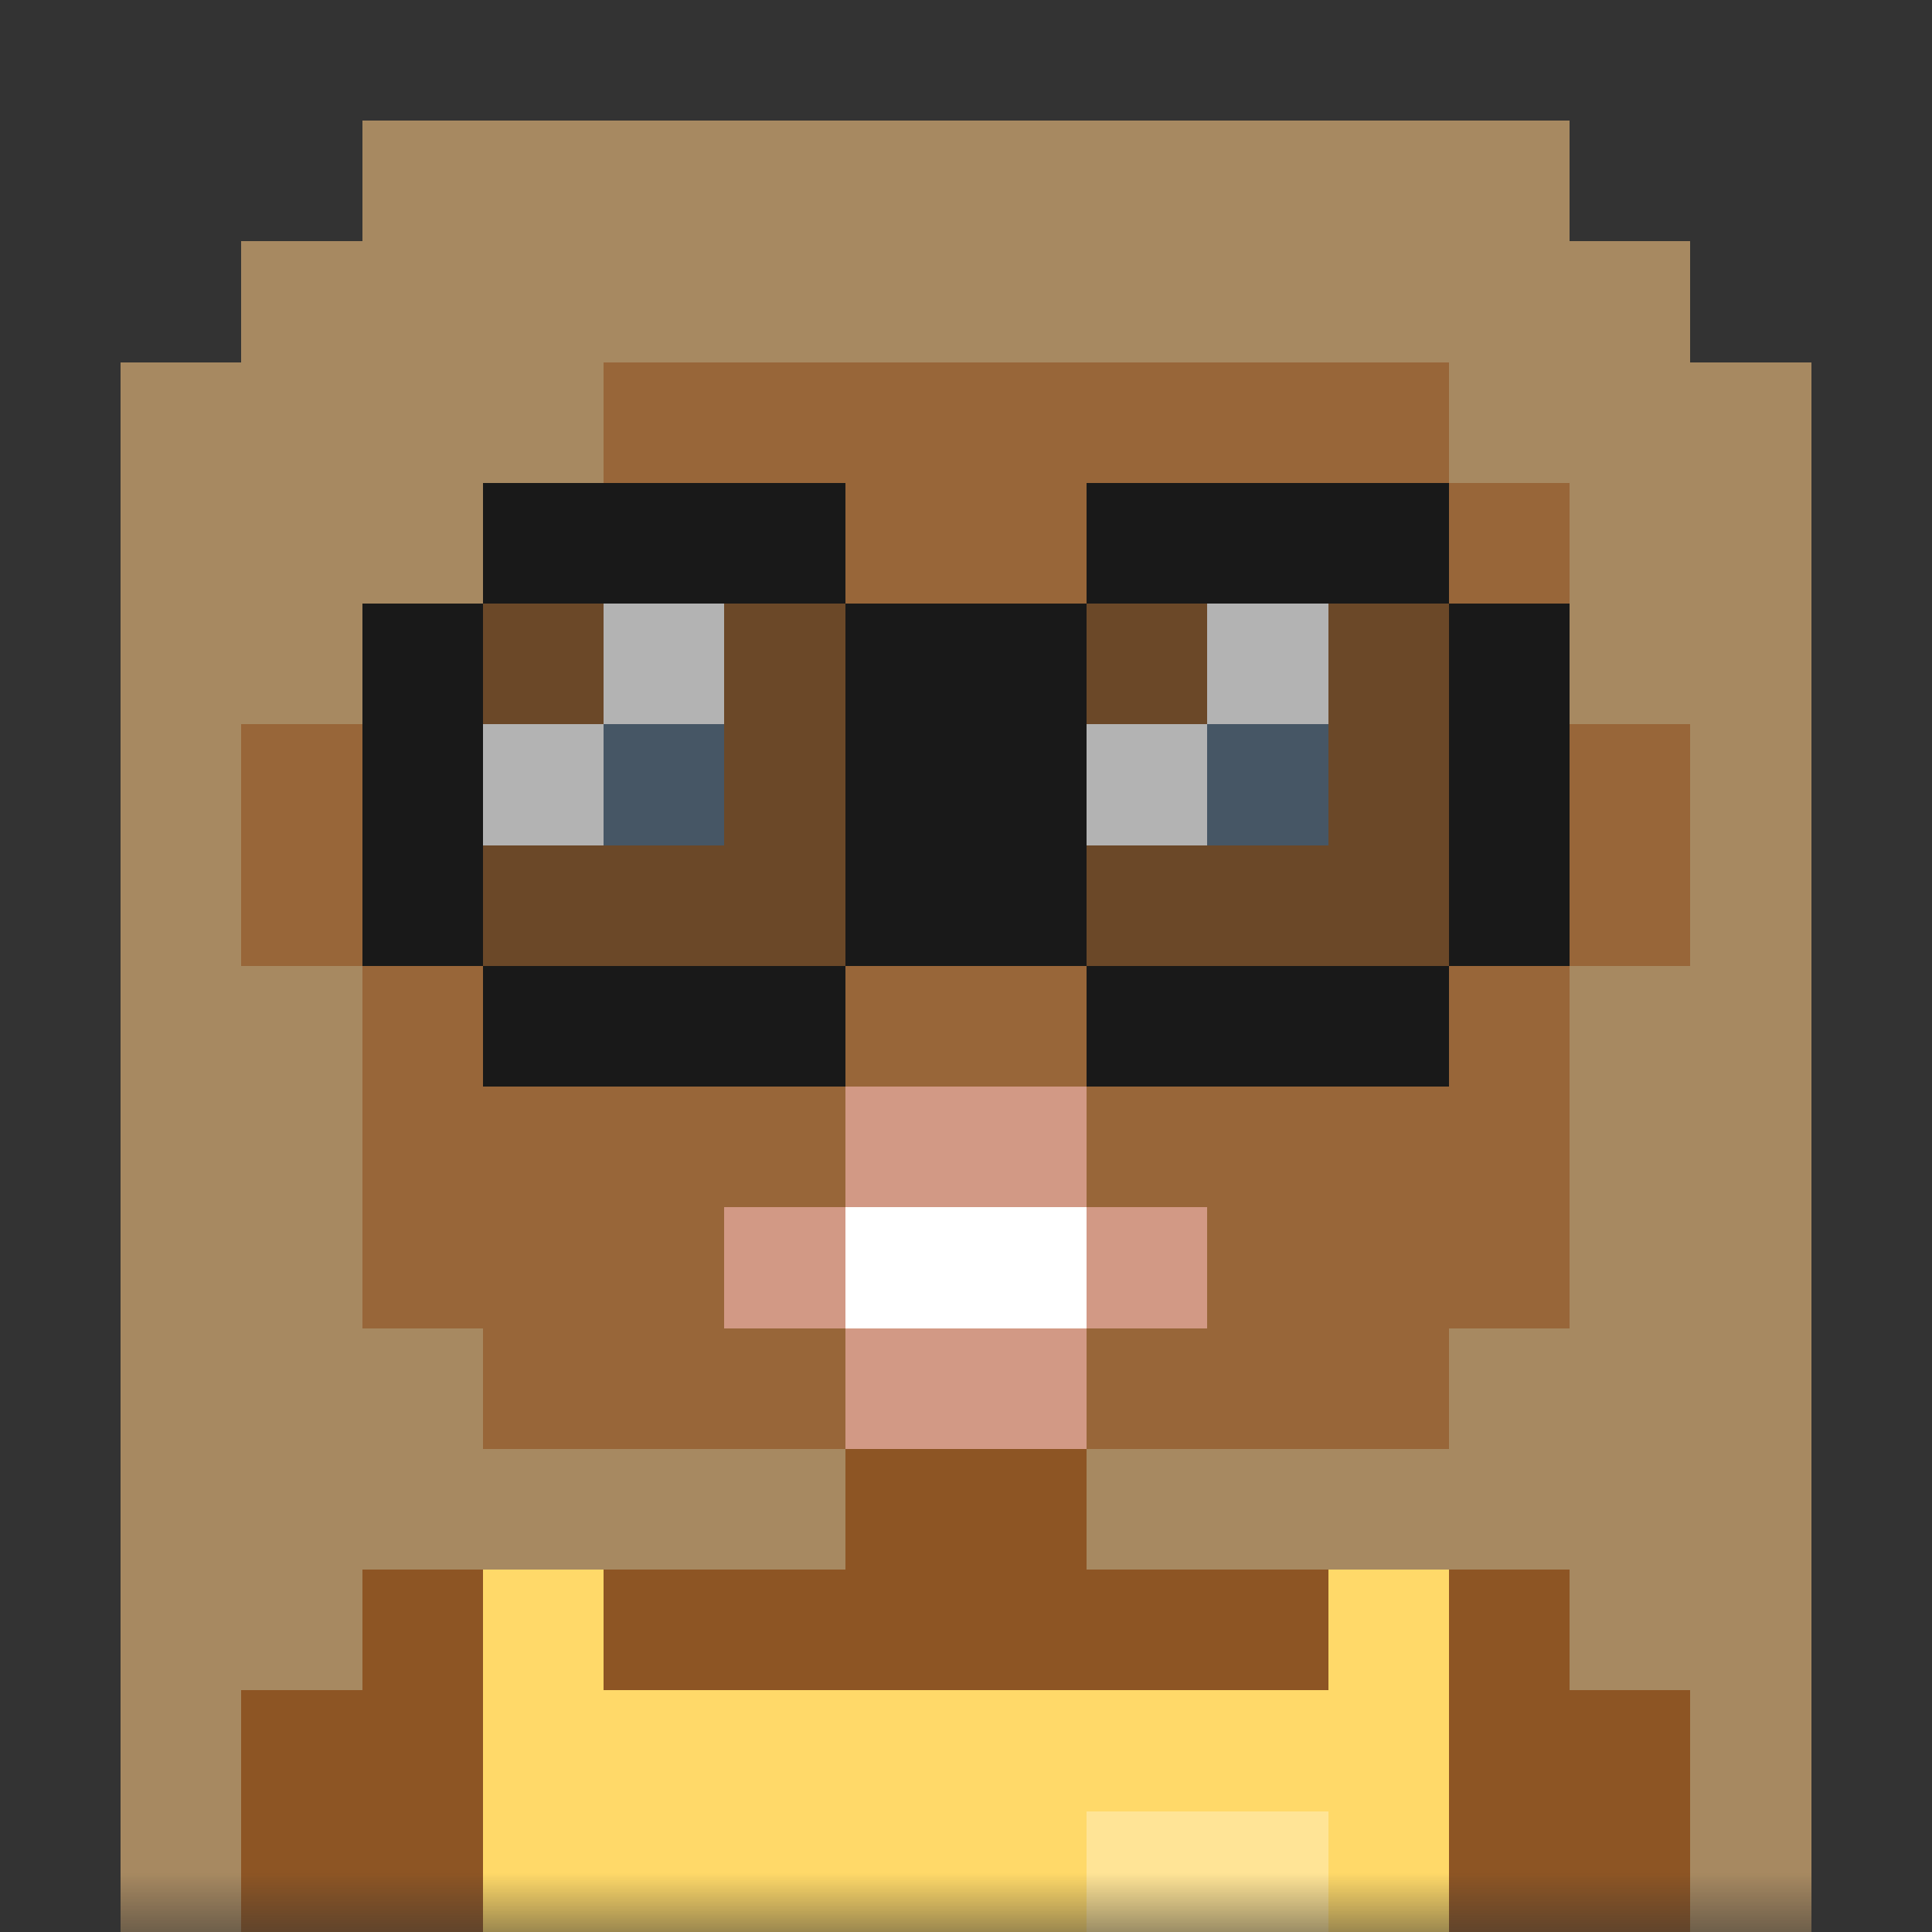 <svg xmlns="http://www.w3.org/2000/svg" viewBox="0 0 16 16" fill="none" shape-rendering="crispEdges"><rect x="0" y="0" width="16" height="16" fill="#333333" stroke="none"/><mask id="viewboxMask"><rect width="16" height="16" rx="0" ry="0" x="0" y="0" fill="#fff" /></mask><g mask="url(#viewboxMask)"><path d="M4 2h8v1h1v3h1v2h-1v3h-1v1H9v1h4v1h1v2H2v-2h1v-1h4v-1H4v-1H3V8H2V6h1V3h1V2Z" fill="#8d5524"/><path d="M4 2h8v1h1v3h1v2h-1v3h-1v1H4v-1H3V8H2V6h1V3h1V2Z" fill="#fff" fill-opacity=".1"/><path d="M4 13h1v1h6v-1h1v3H4v-3Z" fill="#ffd969"/><path fill="#fff" fill-opacity=".3" d="M9 15h2v1H9z"/><path d="M10 5h1v2H9V6h1V5ZM5 5h1v2H4V6h1V5Z" fill="#fff"/><path fill="#647b90" d="M11 6h-1v1h1zM6 6H5v1h1z"/><path fill-rule="evenodd" clip-rule="evenodd" d="M12 4H9v1H7V4H4v1H2v1h1v2h1v1h3V8h2v1h3V8h1V6h1V5h-2V4Zm0 1v3H9V5h3ZM7 8H4V5h3v3Z" fill="#191919"/><path fill="#000" fill-opacity=".3" d="M9 5h3v3H9zM4 5h3v3H4z"/><path fill="#fff" fill-opacity=".2" d="M2 5h1v1H2zM13 5h1v1h-1z"/><path d="M6 10v1h1v1h2v-1h1v-1H9V9H7v1H6Z" fill="#d29985"/><path d="M7 10v1h2v-1H7Z" fill="#fff"/><path d="M5 4V3h7v1h1v2h1v2h-1v3h-1v1H9v1h4v1h1v3h1V3h-1V2h-1V1H3v1H2v1H1v14h1v-3h1v-1h4v-1H4v-1H3V8H2V6h1V5h1V4h1Z" fill="#a78961"/></g></svg>